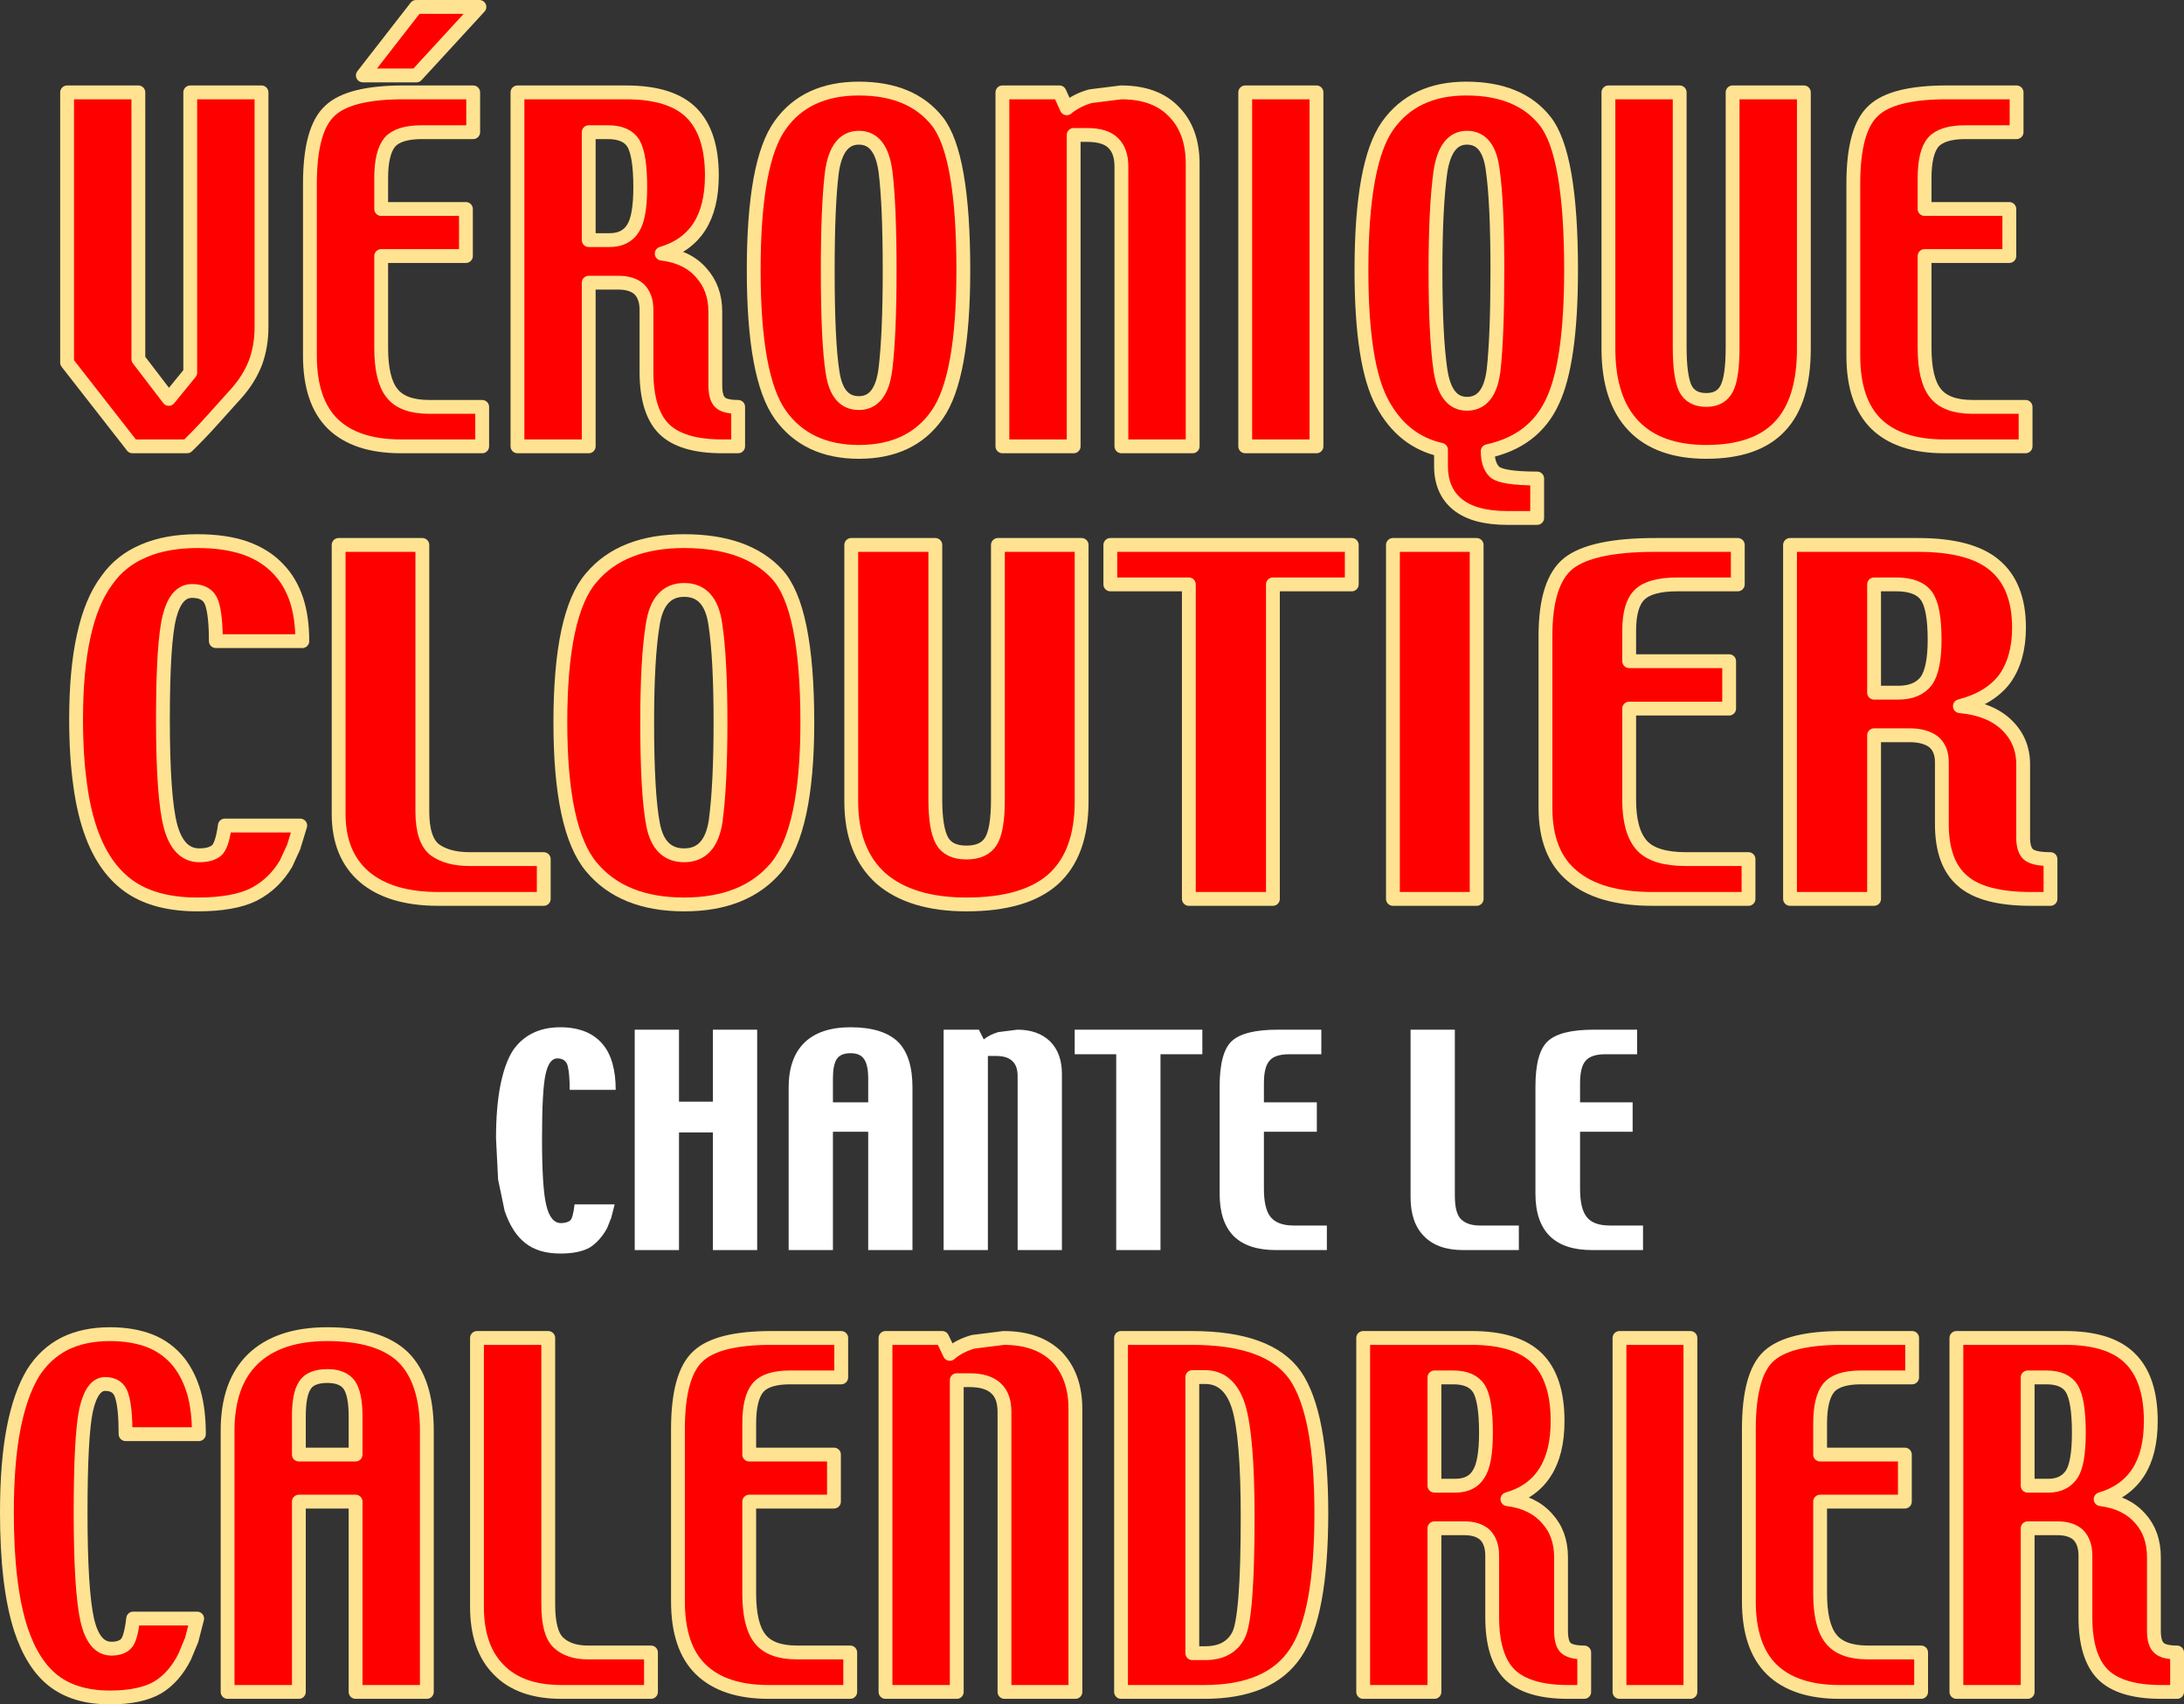<?xml version="1.0" encoding="UTF-8" standalone="no"?>
<svg xmlns:xlink="http://www.w3.org/1999/xlink" height="246.3px" width="315.7px" xmlns="http://www.w3.org/2000/svg">
  <rect width="100%" height="100%" fill="#333333" stroke="none"/>
  <g transform="matrix(1.0, 0.0, 0.0, 1.0, 316.9, 73.35)">
    <path d="M-279.1 -60.0 L-279.1 -26.1 Q-279.1 -23.35 -279.95 -21.0 -280.85 -18.65 -282.65 -16.6 L-286.25 -12.6 Q-287.9 -10.75 -289.85 -8.85 L-297.75 -8.85 -307.2 -20.95 -307.2 -60.0 -296.9 -60.0 -296.9 -21.45 -292.5 -15.7 -289.4 -19.5 -289.4 -60.0 -279.1 -60.0" fill="#ff0000" fill-rule="evenodd" stroke="none"/>
    <path d="M-279.1 -60.0 L-279.1 -26.1 Q-279.1 -23.35 -279.95 -21.0 -280.85 -18.65 -282.65 -16.6 L-286.25 -12.6 Q-287.9 -10.75 -289.85 -8.85 L-297.75 -8.85 -307.2 -20.95 -307.2 -60.0 -296.9 -60.0 -296.9 -21.45 -292.5 -15.7 -289.4 -19.5 -289.4 -60.0 -279.1 -60.0 Z" fill="none" stroke="#ffe392" stroke-linecap="round" stroke-linejoin="round" stroke-width="2.0"/>
    <path d="M-269.2 -57.35 Q-266.4 -60.0 -258.6 -60.0 L-248.5 -60.0 -248.5 -54.25 -255.9 -54.25 Q-259.3 -54.25 -260.55 -52.8 -261.8 -51.3 -261.8 -47.6 L-261.8 -43.15 -249.55 -43.15 -249.55 -36.35 -261.8 -36.35 -261.8 -23.1 Q-261.8 -18.5 -260.25 -16.55 -258.7 -14.55 -254.85 -14.55 L-247.2 -14.55 -247.2 -8.85 -258.95 -8.85 Q-265.45 -8.85 -268.8 -12.1 -272.1 -15.35 -272.1 -21.95 L-272.1 -46.8 Q-272.1 -54.7 -269.2 -57.35 M-247.6 -72.35 L-256.7 -62.45 -264.45 -62.45 -256.75 -72.35 -247.6 -72.35" fill="#ff0000" fill-rule="evenodd" stroke="none"/>
    <path d="M-269.2 -57.35 Q-266.4 -60.0 -258.6 -60.0 L-248.5 -60.0 -248.5 -54.25 -255.9 -54.25 Q-259.3 -54.25 -260.55 -52.8 -261.8 -51.3 -261.8 -47.6 L-261.8 -43.15 -249.55 -43.15 -249.55 -36.35 -261.8 -36.35 -261.8 -23.1 Q-261.8 -18.5 -260.25 -16.55 -258.7 -14.55 -254.85 -14.55 L-247.2 -14.55 -247.2 -8.85 -258.95 -8.85 Q-265.45 -8.85 -268.8 -12.1 -272.1 -15.35 -272.1 -21.95 L-272.1 -46.8 Q-272.1 -54.7 -269.2 -57.35 M-247.6 -72.35 L-256.7 -62.45 -264.45 -62.45 -256.75 -72.35 -247.6 -72.35" fill="none" stroke="#ffe392" stroke-linecap="round" stroke-linejoin="round" stroke-width="2.0"/>
    <path d="M-225.35 -52.65 Q-226.35 -54.25 -229.05 -54.25 L-231.8 -54.25 -231.8 -38.65 -228.8 -38.65 Q-226.45 -38.65 -225.4 -40.35 -224.35 -41.95 -224.35 -46.3 -224.35 -50.95 -225.35 -52.65 M-242.1 -60.0 L-226.4 -60.0 Q-219.9 -60.0 -216.95 -57.05 -214.0 -54.1 -214.0 -48.0 -214.0 -43.4 -215.8 -40.6 -217.65 -37.75 -221.25 -36.7 -217.55 -36.25 -215.55 -33.95 -213.5 -31.7 -213.5 -28.3 L-213.5 -17.7 Q-213.5 -15.9 -212.85 -15.25 -212.2 -14.55 -210.2 -14.55 L-210.2 -8.85 -212.5 -8.85 Q-218.4 -8.85 -220.95 -11.4 -223.45 -13.95 -223.45 -19.65 L-223.45 -28.55 Q-223.45 -30.5 -224.5 -31.55 -225.55 -32.5 -227.5 -32.5 L-231.8 -32.5 -231.8 -8.85 -242.1 -8.85 -242.1 -60.0" fill="#ff0000" fill-rule="evenodd" stroke="none"/>
    <path d="M-242.1 -60.0 L-242.1 -8.85 -231.8 -8.85 -231.8 -32.5 -227.5 -32.5 Q-225.55 -32.5 -224.5 -31.55 -223.45 -30.5 -223.45 -28.55 L-223.45 -19.65 Q-223.45 -13.95 -220.95 -11.4 -218.4 -8.85 -212.5 -8.85 L-210.2 -8.85 -210.2 -14.55 Q-212.2 -14.55 -212.85 -15.25 -213.5 -15.9 -213.5 -17.7 L-213.5 -28.3 Q-213.5 -31.7 -215.55 -33.95 -217.55 -36.25 -221.25 -36.7 -217.65 -37.75 -215.8 -40.6 -214.0 -43.4 -214.0 -48.0 -214.0 -54.1 -216.95 -57.05 -219.9 -60.0 -226.4 -60.0 L-242.1 -60.0 M-225.35 -52.65 Q-224.35 -50.95 -224.35 -46.3 -224.35 -41.95 -225.4 -40.35 -226.45 -38.65 -228.8 -38.65 L-231.8 -38.65 -231.8 -54.25 -229.05 -54.25 Q-226.35 -54.25 -225.35 -52.65" fill="none" stroke="#ffe392" stroke-linecap="round" stroke-linejoin="round" stroke-width="2.0"/>
    <path d="M-188.3 -34.3 Q-188.3 -43.75 -188.9 -48.55 -189.55 -53.45 -192.75 -53.45 -195.95 -53.45 -196.65 -48.45 -197.25 -43.65 -197.25 -34.3 -197.25 -23.9 -196.55 -19.55 -195.9 -15.1 -192.75 -15.1 -189.5 -15.1 -188.9 -20.1 -188.3 -25.05 -188.3 -34.3 M-207.95 -34.3 Q-207.95 -50.0 -204.1 -55.3 -200.35 -60.55 -192.75 -60.55 -185.15 -60.55 -181.4 -55.8 -177.65 -51.0 -177.65 -34.3 -177.65 -18.75 -181.45 -13.4 -185.2 -8.05 -192.75 -8.05 -200.25 -8.05 -204.1 -13.4 -207.95 -18.8 -207.95 -34.3" fill="#ff0000" fill-rule="evenodd" stroke="none"/>
    <path d="M-207.95 -34.3 Q-207.95 -18.8 -204.1 -13.4 -200.25 -8.05 -192.75 -8.05 -185.2 -8.05 -181.45 -13.4 -177.65 -18.75 -177.65 -34.3 -177.65 -51.0 -181.4 -55.8 -185.15 -60.55 -192.75 -60.55 -200.35 -60.55 -204.1 -55.3 -207.95 -50.0 -207.95 -34.3 M-188.3 -34.3 Q-188.3 -25.05 -188.9 -20.1 -189.5 -15.1 -192.75 -15.1 -195.9 -15.1 -196.55 -19.55 -197.25 -23.9 -197.25 -34.3 -197.25 -43.65 -196.65 -48.45 -195.95 -53.45 -192.75 -53.45 -189.55 -53.45 -188.9 -48.55 -188.3 -43.75 -188.3 -34.3" fill="none" stroke="#ffe392" stroke-linecap="round" stroke-linejoin="round" stroke-width="2.0"/>
    <path d="M-147.25 -57.25 Q-144.5 -54.5 -144.5 -49.7 L-144.5 -8.85 -154.8 -8.85 -154.8 -49.3 Q-154.8 -51.55 -156.0 -52.7 -157.15 -53.85 -159.8 -53.85 L-161.7 -53.85 -161.7 -8.85 -172.0 -8.85 -172.0 -60.0 -163.75 -60.0 -162.7 -57.7 Q-161.25 -58.9 -159.25 -59.45 L-154.85 -60.0 Q-149.9 -60.0 -147.25 -57.25" fill="#ff0000" fill-rule="evenodd" stroke="none"/>
    <path d="M-147.25 -57.25 Q-144.5 -54.5 -144.5 -49.7 L-144.5 -8.85 -154.8 -8.85 -154.8 -49.3 Q-154.8 -51.55 -156.0 -52.7 -157.15 -53.85 -159.8 -53.85 L-161.7 -53.85 -161.7 -8.85 -172.0 -8.85 -172.0 -60.0 -163.75 -60.0 -162.7 -57.7 Q-161.25 -58.9 -159.25 -59.45 L-154.85 -60.0 Q-149.9 -60.0 -147.25 -57.25 Z" fill="none" stroke="#ffe392" stroke-linecap="round" stroke-linejoin="round" stroke-width="2.0"/>
    <path d="M-126.6 -60.0 L-126.6 -8.85 -136.9 -8.85 -136.9 -60.0 -126.6 -60.0" fill="#ff0000" fill-rule="evenodd" stroke="none"/>
    <path d="M-126.6 -60.0 L-126.6 -8.85 -136.9 -8.85 -136.9 -60.0 -126.6 -60.0 Z" fill="none" stroke="#ffe392" stroke-linecap="round" stroke-linejoin="round" stroke-width="2.0"/>
    <path d="M-100.45 -34.25 Q-100.45 -43.9 -101.1 -48.6 -101.65 -53.45 -104.85 -53.45 -107.95 -53.45 -108.7 -48.45 -109.4 -43.3 -109.4 -34.25 -109.4 -24.85 -108.7 -20.0 -108.0 -15.0 -104.85 -15.0 -101.6 -15.0 -101.0 -19.85 -100.45 -24.8 -100.45 -34.25 M-120.1 -34.3 Q-120.1 -49.85 -116.3 -55.2 -112.5 -60.55 -104.95 -60.55 -97.25 -60.55 -93.55 -55.85 -89.8 -51.1 -89.8 -34.35 -89.8 -20.95 -92.5 -15.3 -95.15 -9.6 -101.85 -8.15 -101.85 -6.1 -100.85 -5.15 -99.75 -4.2 -94.7 -4.2 L-94.7 1.5 -99.0 1.5 Q-103.8 1.5 -106.2 -0.45 -108.6 -2.4 -108.6 -6.0 L-108.6 -8.35 Q-114.15 -9.6 -117.1 -15.1 -120.1 -20.65 -120.1 -34.3" fill="#ff0000" fill-rule="evenodd" stroke="none"/>
    <path d="M-120.1 -34.3 Q-120.1 -20.65 -117.1 -15.1 -114.15 -9.6 -108.6 -8.35 L-108.6 -6.0 Q-108.6 -2.4 -106.2 -0.45 -103.8 1.5 -99.0 1.5 L-94.7 1.5 -94.7 -4.2 Q-99.75 -4.2 -100.85 -5.15 -101.85 -6.1 -101.85 -8.15 -95.15 -9.6 -92.5 -15.3 -89.8 -20.95 -89.8 -34.35 -89.8 -51.1 -93.55 -55.85 -97.25 -60.55 -104.95 -60.55 -112.5 -60.55 -116.3 -55.2 -120.1 -49.85 -120.1 -34.3 M-100.45 -34.25 Q-100.45 -24.8 -101.0 -19.85 -101.6 -15.0 -104.85 -15.0 -108.0 -15.0 -108.7 -20.0 -109.4 -24.85 -109.4 -34.25 -109.4 -43.3 -108.7 -48.45 -107.95 -53.45 -104.85 -53.45 -101.65 -53.45 -101.1 -48.6 -100.45 -43.9 -100.45 -34.25" fill="none" stroke="#ffe392" stroke-linecap="round" stroke-linejoin="round" stroke-width="2.0"/>
    <path d="M-74.1 -60.0 L-74.1 -23.2 Q-74.1 -19.0 -73.3 -17.25 -72.45 -15.55 -70.25 -15.55 -68.15 -15.55 -67.3 -17.2 -66.45 -18.8 -66.45 -23.2 L-66.45 -60.0 -56.15 -60.0 -56.15 -22.95 Q-56.15 -15.35 -59.65 -11.7 -63.1 -8.05 -70.25 -8.05 -77.15 -8.05 -80.75 -11.8 -84.4 -15.6 -84.4 -22.95 L-84.4 -60.0 -74.1 -60.0" fill="#ff0000" fill-rule="evenodd" stroke="none"/>
    <path d="M-74.1 -60.0 L-74.1 -23.2 Q-74.1 -19.0 -73.3 -17.25 -72.45 -15.55 -70.25 -15.55 -68.15 -15.55 -67.3 -17.2 -66.45 -18.8 -66.45 -23.2 L-66.45 -60.0 -56.15 -60.0 -56.15 -22.95 Q-56.15 -15.35 -59.65 -11.7 -63.1 -8.05 -70.25 -8.05 -77.15 -8.05 -80.75 -11.8 -84.4 -15.6 -84.4 -22.95 L-84.4 -60.0 -74.1 -60.0 Z" fill="none" stroke="#ffe392" stroke-linecap="round" stroke-linejoin="round" stroke-width="2.0"/>
    <path d="M-46.1 -57.35 Q-43.3 -60.0 -35.5 -60.0 L-25.4 -60.0 -25.4 -54.25 -32.8 -54.25 Q-36.15 -54.25 -37.45 -52.8 -38.7 -51.3 -38.7 -47.6 L-38.7 -43.15 -26.45 -43.15 -26.45 -36.35 -38.7 -36.35 -38.7 -23.1 Q-38.7 -18.5 -37.15 -16.55 -35.6 -14.55 -31.75 -14.55 L-24.1 -14.55 -24.1 -8.85 -35.85 -8.85 Q-42.35 -8.85 -45.7 -12.1 -49.0 -15.35 -49.0 -21.95 L-49.0 -46.8 Q-49.0 -54.7 -46.1 -57.35" fill="#ff0000" fill-rule="evenodd" stroke="none"/>
    <path d="M-46.1 -57.35 Q-43.3 -60.0 -35.5 -60.0 L-25.4 -60.0 -25.4 -54.25 -32.8 -54.25 Q-36.15 -54.25 -37.45 -52.8 -38.7 -51.3 -38.7 -47.6 L-38.7 -43.15 -26.45 -43.15 -26.45 -36.35 -38.7 -36.35 -38.7 -23.1 Q-38.7 -18.5 -37.15 -16.55 -35.6 -14.55 -31.75 -14.55 L-24.1 -14.55 -24.1 -8.85 -35.85 -8.85 Q-42.35 -8.85 -45.7 -12.1 -49.0 -15.35 -49.0 -21.95 L-49.0 -46.8 Q-49.0 -54.7 -46.1 -57.35 Z" fill="none" stroke="#ffe392" stroke-linecap="round" stroke-linejoin="round" stroke-width="2.0"/>
    <path d="M-296.1 6.25 Q-292.85 4.85 -288.35 4.85 -284.35 4.85 -281.45 5.85 -278.5 6.9 -276.65 8.9 -274.95 10.65 -274.05 13.3 -273.2 15.85 -273.2 19.3 L-285.7 19.3 Q-285.7 15.45 -286.3 13.75 -286.9 12.05 -289.15 12.05 -291.45 12.05 -292.4 15.75 -293.35 19.45 -293.35 30.6 -293.35 41.9 -292.25 46.05 -291.1 50.25 -288.1 50.25 -286.5 50.25 -285.65 49.6 -284.8 48.95 -284.4 45.95 L-273.5 45.95 -274.45 49.05 -275.55 51.45 Q-277.3 54.4 -280.2 55.9 -283.1 57.35 -288.35 57.35 -294.25 57.35 -297.9 54.95 -301.6 52.5 -303.55 47.4 -304.75 44.25 -305.3 40.15 -305.9 35.95 -305.9 30.6 -305.9 23.5 -304.8 18.55 -303.7 13.5 -301.45 10.5 -299.45 7.65 -296.1 6.25" fill="#ff0000" fill-rule="evenodd" stroke="none"/>
    <path d="M-296.1 6.25 Q-292.85 4.85 -288.35 4.85 -284.35 4.85 -281.45 5.85 -278.5 6.9 -276.65 8.9 -274.95 10.65 -274.05 13.3 -273.2 15.85 -273.2 19.3 L-285.7 19.3 Q-285.7 15.45 -286.3 13.75 -286.9 12.05 -289.15 12.05 -291.45 12.05 -292.4 15.75 -293.35 19.45 -293.35 30.6 -293.35 41.9 -292.25 46.05 -291.1 50.25 -288.1 50.25 -286.5 50.25 -285.65 49.6 -284.8 48.95 -284.4 45.95 L-273.5 45.95 -274.45 49.05 -275.55 51.45 Q-277.3 54.4 -280.2 55.9 -283.1 57.35 -288.35 57.35 -294.25 57.35 -297.9 54.95 -301.6 52.5 -303.55 47.4 -304.75 44.25 -305.3 40.15 -305.9 35.95 -305.9 30.6 -305.9 23.5 -304.8 18.55 -303.7 13.5 -301.45 10.5 -299.45 7.65 -296.1 6.25 Z" fill="none" stroke="#ffe392" stroke-linecap="round" stroke-linejoin="round" stroke-width="2.0"/>
    <path d="M-255.85 5.4 L-255.85 43.9 Q-255.85 48.05 -254.05 49.45 -252.2 50.8 -249.0 50.8 L-238.3 50.8 -238.3 56.55 -253.55 56.55 Q-260.5 56.55 -264.25 53.35 -267.95 50.15 -267.95 44.25 L-267.95 5.4 -255.85 5.4" fill="#ff0000" fill-rule="evenodd" stroke="none"/>
    <path d="M-255.85 5.4 L-255.85 43.9 Q-255.85 48.05 -254.05 49.45 -252.2 50.8 -249.0 50.8 L-238.3 50.8 -238.3 56.55 -253.55 56.55 Q-260.5 56.55 -264.25 53.35 -267.95 50.15 -267.95 44.25 L-267.95 5.4 -255.85 5.4 Z" fill="none" stroke="#ffe392" stroke-linecap="round" stroke-linejoin="round" stroke-width="2.0"/>
    <path d="M-218.0 4.85 Q-209.0 4.85 -204.6 9.6 -200.2 14.35 -200.2 31.05 -200.2 46.6 -204.7 52.0 -209.2 57.35 -218.0 57.35 -226.9 57.35 -231.4 51.95 -235.9 46.6 -235.9 31.05 -235.9 15.25 -231.4 10.1 -226.95 4.85 -218.0 4.85 M-213.5 16.85 Q-214.2 11.9 -218.0 11.9 -221.8 11.9 -222.55 16.95 -223.35 21.8 -223.35 31.05 -223.35 41.35 -222.5 45.8 -221.65 50.25 -218.0 50.25 -214.2 50.25 -213.45 45.3 -212.75 40.1 -212.75 31.05 -212.75 21.75 -213.5 16.85" fill="#ff0000" fill-rule="evenodd" stroke="none"/>
    <path d="M-213.5 16.85 Q-212.75 21.75 -212.75 31.05 -212.75 40.1 -213.45 45.3 -214.2 50.25 -218.0 50.25 -221.65 50.25 -222.5 45.8 -223.35 41.35 -223.35 31.05 -223.35 21.8 -222.55 16.95 -221.8 11.9 -218.0 11.9 -214.2 11.9 -213.5 16.85 M-218.0 4.85 Q-226.95 4.85 -231.4 10.1 -235.9 15.25 -235.9 31.05 -235.9 46.6 -231.4 51.95 -226.9 57.35 -218.0 57.35 -209.2 57.35 -204.7 52.0 -200.2 46.6 -200.2 31.05 -200.2 14.35 -204.6 9.6 -209.0 4.85 -218.0 4.85" fill="none" stroke="#ffe392" stroke-linecap="round" stroke-linejoin="round" stroke-width="2.0"/>
    <path d="M-160.55 5.4 L-160.55 42.45 Q-160.55 50.0 -164.65 53.7 -168.75 57.35 -177.2 57.35 -185.2 57.35 -189.55 53.6 -193.85 49.75 -193.85 42.45 L-193.85 5.4 -181.7 5.4 -181.7 42.15 Q-181.7 46.35 -180.75 48.1 -179.8 49.85 -177.2 49.85 -174.65 49.85 -173.65 48.2 -172.65 46.6 -172.65 42.15 L-172.65 5.4 -160.55 5.4" fill="#ff0000" fill-rule="evenodd" stroke="none"/>
    <path d="M-160.55 5.4 L-160.55 42.45 Q-160.55 50.0 -164.65 53.7 -168.75 57.35 -177.2 57.35 -185.2 57.35 -189.55 53.6 -193.85 49.75 -193.85 42.45 L-193.85 5.4 -181.7 5.4 -181.7 42.15 Q-181.7 46.35 -180.75 48.1 -179.8 49.85 -177.2 49.85 -174.65 49.85 -173.65 48.2 -172.65 46.6 -172.65 42.15 L-172.65 5.4 -160.55 5.4 Z" fill="none" stroke="#ffe392" stroke-linecap="round" stroke-linejoin="round" stroke-width="2.0"/>
    <path d="M-121.5 11.1 L-132.9 11.1 -132.9 56.55 -145.05 56.55 -145.05 11.1 -156.4 11.1 -156.4 5.4 -121.5 5.4 -121.5 11.1" fill="#ff0000" fill-rule="evenodd" stroke="none"/>
    <path d="M-121.5 11.1 L-132.9 11.1 -132.9 56.55 -145.05 56.55 -145.05 11.1 -156.4 11.1 -156.4 5.4 -121.5 5.4 -121.5 11.1 Z" fill="none" stroke="#ffe392" stroke-linecap="round" stroke-linejoin="round" stroke-width="2.0"/>
    <path d="M-103.45 5.4 L-103.45 56.55 -115.55 56.55 -115.55 5.4 -103.45 5.4" fill="#ff0000" fill-rule="evenodd" stroke="none"/>
    <path d="M-103.45 5.4 L-103.45 56.55 -115.55 56.55 -115.55 5.4 -103.45 5.4 Z" fill="none" stroke="#ffe392" stroke-linecap="round" stroke-linejoin="round" stroke-width="2.0"/>
    <path d="M-66.95 22.2 L-66.95 29.05 -81.4 29.05 -81.4 42.3 Q-81.4 46.8 -79.55 48.85 -77.75 50.8 -73.2 50.8 L-64.15 50.8 -64.15 56.55 -78.05 56.55 Q-85.7 56.55 -89.6 53.25 -93.5 50.05 -93.5 43.4 L-93.5 18.55 Q-93.5 10.7 -90.15 8.05 -86.75 5.4 -77.6 5.4 L-65.7 5.4 -65.7 11.1 -74.4 11.1 Q-78.4 11.1 -79.9 12.6 -81.4 14.05 -81.4 17.8 L-81.4 22.2 -66.95 22.2" fill="#ff0000" fill-rule="evenodd" stroke="none"/>
    <path d="M-66.95 22.2 L-66.95 29.05 -81.4 29.05 -81.4 42.3 Q-81.4 46.8 -79.55 48.85 -77.75 50.8 -73.2 50.8 L-64.15 50.8 -64.15 56.55 -78.05 56.55 Q-85.7 56.55 -89.6 53.25 -93.5 50.05 -93.5 43.4 L-93.5 18.55 Q-93.5 10.7 -90.15 8.05 -86.75 5.4 -77.6 5.4 L-65.7 5.4 -65.7 11.1 -74.4 11.1 Q-78.4 11.1 -79.9 12.6 -81.4 14.05 -81.4 17.8 L-81.4 22.2 -66.95 22.2 Z" fill="none" stroke="#ffe392" stroke-linecap="round" stroke-linejoin="round" stroke-width="2.0"/>
    <path d="M-39.65 5.4 Q-32.0 5.4 -28.55 8.35 -25.05 11.3 -25.05 17.35 -25.05 21.9 -27.15 24.8 -29.3 27.6 -33.6 28.7 -29.25 29.1 -26.85 31.4 -24.45 33.7 -24.45 37.1 L-24.45 47.7 Q-24.45 49.5 -23.65 50.15 -22.85 50.8 -20.5 50.8 L-20.5 56.55 -23.3 56.55 Q-30.25 56.55 -33.2 53.95 -36.2 51.4 -36.2 45.75 L-36.2 36.8 Q-36.2 34.85 -37.4 33.85 -38.65 32.9 -40.9 32.9 L-46.0 32.9 -46.0 56.55 -58.15 56.55 -58.15 5.4 -39.65 5.4 M-38.45 25.05 Q-37.25 23.35 -37.25 19.1 -37.25 14.35 -38.45 12.75 -39.65 11.1 -42.8 11.1 L-46.0 11.1 -46.0 26.75 -42.5 26.75 Q-39.75 26.75 -38.45 25.05" fill="#ff0000" fill-rule="evenodd" stroke="none"/>
    <path d="M-38.45 25.05 Q-39.75 26.75 -42.5 26.75 L-46.0 26.75 -46.0 11.1 -42.8 11.1 Q-39.65 11.1 -38.45 12.75 -37.25 14.35 -37.25 19.1 -37.25 23.35 -38.45 25.05 M-39.65 5.4 L-58.15 5.4 -58.15 56.55 -46.0 56.55 -46.0 32.9 -40.9 32.9 Q-38.65 32.9 -37.4 33.85 -36.2 34.85 -36.2 36.8 L-36.2 45.75 Q-36.2 51.4 -33.2 53.95 -30.25 56.55 -23.3 56.55 L-20.5 56.55 -20.5 50.8 Q-22.85 50.8 -23.65 50.15 -24.45 49.5 -24.45 47.7 L-24.45 37.1 Q-24.45 33.7 -26.85 31.4 -29.25 29.1 -33.6 28.7 -29.3 27.6 -27.15 24.8 -25.05 21.9 -25.05 17.35 -25.05 11.3 -28.55 8.35 -32.0 5.4 -39.65 5.4" fill="none" stroke="#ffe392" stroke-linecap="round" stroke-linejoin="round" stroke-width="2.0"/>
    <path d="M-228.35 80.4 Q-227.9 82.0 -227.9 84.15 L-234.55 84.15 Q-234.55 81.8 -234.85 80.65 -235.15 79.6 -236.35 79.6 -237.55 79.6 -238.05 81.95 -238.55 84.25 -238.55 91.15 -238.55 98.25 -237.95 100.75 -237.35 103.4 -235.8 103.4 -234.95 103.4 -234.45 103.0 -234.05 102.55 -233.85 100.7 L-228.05 100.7 -228.55 102.65 -229.15 104.15 Q-230.15 105.95 -231.6 106.9 -233.15 107.8 -235.9 107.8 -239.05 107.8 -240.95 106.3 -242.85 104.85 -243.95 101.65 L-244.9 97.1 -245.2 91.15 Q-245.2 86.8 -244.6 83.65 -244.0 80.5 -242.85 78.6 -241.75 76.9 -240.0 76.0 -238.25 75.1 -235.9 75.1 -233.85 75.1 -232.25 75.75 -230.7 76.4 -229.7 77.65 -228.8 78.75 -228.35 80.4" fill="#ffffff" fill-rule="evenodd" stroke="none"/>
    <path d="M-207.45 75.45 L-207.45 107.3 -213.85 107.3 -213.85 90.3 -218.75 90.3 -218.75 107.3 -225.15 107.3 -225.15 75.45 -218.75 75.45 -218.75 85.85 -213.85 85.85 -213.85 75.45 -207.45 75.45" fill="#ffffff" fill-rule="evenodd" stroke="none"/>
    <path d="M-200.65 77.35 Q-198.35 75.1 -193.95 75.1 -189.3 75.1 -187.1 77.2 -185.0 79.3 -185.0 83.8 L-185.0 107.3 -191.4 107.3 -191.4 90.2 -196.5 90.2 -196.5 107.3 -202.9 107.3 -202.9 83.8 Q-202.9 79.6 -200.65 77.35 M-192.0 79.7 Q-192.55 78.85 -193.95 78.85 -195.4 78.85 -195.95 79.7 -196.5 80.55 -196.5 82.5 L-196.5 85.95 -191.4 85.95 -191.4 82.5 Q-191.4 80.55 -192.0 79.7" fill="#ffffff" fill-rule="evenodd" stroke="none"/>
    <path d="M-165.1 77.15 Q-163.4 78.85 -163.4 81.85 L-163.4 107.3 -169.8 107.3 -169.8 82.15 Q-169.8 80.7 -170.55 80.0 -171.3 79.25 -172.9 79.25 L-174.1 79.25 -174.1 107.3 -180.5 107.3 -180.5 75.45 -175.4 75.45 -174.7 76.85 Q-173.8 76.15 -172.6 75.8 L-169.85 75.45 Q-166.85 75.45 -165.1 77.15" fill="#ffffff" fill-rule="evenodd" stroke="none"/>
    <path d="M-161.55 75.45 L-143.1 75.45 -143.1 79.0 -149.15 79.0 -149.15 107.3 -155.55 107.3 -155.55 79.0 -161.55 79.0 -161.55 75.45" fill="#ffffff" fill-rule="evenodd" stroke="none"/>
    <path d="M-133.4 79.95 Q-134.2 80.85 -134.2 83.2 L-134.2 85.95 -126.55 85.95 -126.55 90.2 -134.2 90.2 -134.2 98.45 Q-134.2 101.3 -133.25 102.5 -132.25 103.75 -129.9 103.75 L-125.1 103.75 -125.1 107.3 -132.45 107.3 Q-136.5 107.3 -138.55 105.3 -140.6 103.25 -140.6 99.15 L-140.6 83.65 Q-140.6 78.75 -138.85 77.1 -137.05 75.45 -132.2 75.45 L-125.9 75.45 -125.9 79.0 -130.5 79.0 Q-132.65 79.0 -133.4 79.95" fill="#ffffff" fill-rule="evenodd" stroke="none"/>
    <path d="M-106.6 75.45 L-106.6 99.45 Q-106.6 102.05 -105.65 102.9 -104.7 103.75 -103.0 103.75 L-97.35 103.75 -97.35 107.3 -105.4 107.3 Q-109.1 107.3 -111.05 105.3 -113.0 103.35 -113.0 99.65 L-113.0 75.45 -106.6 75.45" fill="#ffffff" fill-rule="evenodd" stroke="none"/>
    <path d="M-87.7 79.95 Q-88.5 80.85 -88.5 83.2 L-88.5 85.95 -80.9 85.95 -80.9 90.2 -88.5 90.2 -88.5 98.45 Q-88.5 101.3 -87.55 102.5 -86.6 103.75 -84.2 103.75 L-79.4 103.75 -79.4 107.3 -86.75 107.3 Q-90.8 107.3 -92.85 105.3 -94.95 103.25 -94.95 99.15 L-94.95 83.65 Q-94.95 78.75 -93.15 77.1 -91.35 75.45 -86.5 75.45 L-80.25 75.45 -80.25 79.0 -84.85 79.0 Q-86.9 79.0 -87.7 79.95" fill="#ffffff" fill-rule="evenodd" stroke="none"/>
    <path d="M-295.15 120.45 Q-292.7 121.45 -291.05 123.5 -289.6 125.35 -288.85 127.95 -288.15 130.45 -288.15 133.9 L-298.75 133.9 Q-298.75 130.05 -299.3 128.35 -299.8 126.65 -301.7 126.65 -303.6 126.65 -304.45 130.4 -305.25 134.15 -305.25 145.25 -305.25 156.4 -304.3 160.7 -303.35 164.9 -300.8 164.9 -299.4 164.9 -298.7 164.2 -298.0 163.55 -297.65 160.55 L-288.4 160.55 -289.2 163.65 -290.2 166.05 Q-291.7 169.05 -294.1 170.5 -296.6 171.95 -301.0 171.95 -306.05 171.95 -309.15 169.55 -312.2 167.2 -313.9 162.05 -314.9 158.95 -315.4 154.75 -315.9 150.55 -315.9 145.2 -315.9 138.1 -314.95 133.15 -314.0 128.2 -312.15 125.1 -310.4 122.3 -307.6 120.85 -304.8 119.45 -301.0 119.45 -297.7 119.45 -295.15 120.45" fill="#ff0000" fill-rule="evenodd" stroke="none"/>
    <path d="M-295.15 120.45 Q-292.7 121.45 -291.05 123.5 -289.6 125.35 -288.85 127.95 -288.15 130.45 -288.15 133.9 L-298.75 133.9 Q-298.75 130.05 -299.3 128.35 -299.8 126.65 -301.7 126.65 -303.6 126.65 -304.45 130.4 -305.25 134.15 -305.25 145.25 -305.25 156.4 -304.3 160.7 -303.35 164.9 -300.8 164.9 -299.4 164.9 -298.7 164.2 -298.0 163.55 -297.65 160.55 L-288.4 160.55 -289.2 163.65 -290.2 166.05 Q-291.7 169.05 -294.1 170.5 -296.6 171.95 -301.0 171.95 -306.05 171.95 -309.15 169.55 -312.2 167.2 -313.9 162.05 -314.9 158.95 -315.4 154.75 -315.9 150.55 -315.9 145.2 -315.9 138.1 -314.95 133.15 -314.0 128.2 -312.15 125.1 -310.4 122.3 -307.6 120.85 -304.8 119.45 -301.0 119.45 -297.7 119.45 -295.15 120.45 Z" fill="none" stroke="#ffe392" stroke-linecap="round" stroke-linejoin="round" stroke-width="2.0"/>
    <path d="M-284.0 133.4 Q-284.0 126.6 -280.35 123.05 -276.6 119.45 -269.6 119.45 -262.05 119.45 -258.6 122.8 -255.2 126.2 -255.2 133.4 L-255.2 171.15 -265.5 171.15 -265.5 143.65 -273.7 143.65 -273.7 171.15 -284.0 171.15 -284.0 133.4 M-269.55 125.5 Q-271.95 125.5 -272.8 126.8 -273.7 128.1 -273.7 131.3 L-273.7 136.85 -265.5 136.85 -265.5 131.3 Q-265.5 128.15 -266.4 126.8 -267.35 125.5 -269.55 125.5" fill="#ff0000" fill-rule="evenodd" stroke="none"/>
    <path d="M-269.55 125.5 Q-267.35 125.5 -266.4 126.8 -265.5 128.15 -265.5 131.3 L-265.5 136.85 -273.7 136.85 -273.7 131.3 Q-273.7 128.1 -272.8 126.8 -271.95 125.5 -269.55 125.5 M-284.0 133.4 L-284.0 171.15 -273.7 171.15 -273.7 143.65 -265.5 143.65 -265.5 171.15 -255.2 171.15 -255.2 133.4 Q-255.2 126.2 -258.6 122.8 -262.05 119.45 -269.6 119.45 -276.6 119.45 -280.35 123.05 -284.0 126.6 -284.0 133.4" fill="none" stroke="#ffe392" stroke-linecap="round" stroke-linejoin="round" stroke-width="2.0"/>
    <path d="M-237.65 120.0 L-237.65 158.5 Q-237.65 162.7 -236.15 164.05 -234.65 165.45 -231.9 165.45 L-222.8 165.45 -222.8 171.15 -235.75 171.15 Q-241.7 171.15 -244.8 167.95 -247.95 164.8 -247.95 158.85 L-247.95 120.0 -237.65 120.0" fill="#ff0000" fill-rule="evenodd" stroke="none"/>
    <path d="M-237.65 120.0 L-237.65 158.5 Q-237.65 162.7 -236.15 164.05 -234.65 165.45 -231.9 165.45 L-222.8 165.45 -222.8 171.15 -235.75 171.15 Q-241.7 171.15 -244.8 167.95 -247.95 164.8 -247.95 158.85 L-247.95 120.0 -237.65 120.0 Z" fill="none" stroke="#ffe392" stroke-linecap="round" stroke-linejoin="round" stroke-width="2.0"/>
    <path d="M-208.6 132.4 L-208.6 136.85 -196.35 136.85 -196.35 143.65 -208.6 143.65 -208.6 156.9 Q-208.6 161.5 -207.05 163.45 -205.5 165.45 -201.7 165.45 L-194.0 165.45 -194.0 171.15 -205.8 171.15 Q-212.25 171.15 -215.6 167.9 -218.9 164.7 -218.9 158.05 L-218.9 133.2 Q-218.9 125.3 -216.0 122.65 -213.2 120.0 -205.4 120.0 L-195.3 120.0 -195.3 125.7 -202.7 125.7 Q-206.1 125.7 -207.35 127.2 -208.6 128.7 -208.6 132.4" fill="#ff0000" fill-rule="evenodd" stroke="none"/>
    <path d="M-208.6 132.4 L-208.6 136.85 -196.35 136.85 -196.35 143.65 -208.6 143.65 -208.6 156.9 Q-208.6 161.5 -207.05 163.45 -205.5 165.45 -201.7 165.45 L-194.0 165.45 -194.0 171.15 -205.8 171.15 Q-212.25 171.15 -215.6 167.9 -218.9 164.7 -218.9 158.05 L-218.9 133.2 Q-218.9 125.3 -216.0 122.65 -213.2 120.0 -205.4 120.0 L-195.3 120.0 -195.3 125.7 -202.7 125.7 Q-206.1 125.7 -207.35 127.2 -208.6 128.7 -208.6 132.4 Z" fill="none" stroke="#ffe392" stroke-linecap="round" stroke-linejoin="round" stroke-width="2.0"/>
    <path d="M-161.45 130.25 L-161.45 171.15 -171.7 171.15 -171.7 130.7 Q-171.7 128.4 -172.9 127.3 -174.15 126.1 -176.75 126.1 L-178.6 126.1 -178.6 171.15 -188.9 171.15 -188.9 120.0 -180.7 120.0 -179.6 122.3 Q-178.2 121.1 -176.2 120.55 L-171.8 120.0 Q-166.9 120.0 -164.15 122.7 -161.45 125.5 -161.45 130.25" fill="#ff0000" fill-rule="evenodd" stroke="none"/>
    <path d="M-161.45 130.25 L-161.45 171.15 -171.7 171.15 -171.7 130.7 Q-171.7 128.4 -172.9 127.3 -174.15 126.1 -176.75 126.1 L-178.6 126.1 -178.6 171.15 -188.9 171.15 -188.9 120.0 -180.7 120.0 -179.6 122.3 Q-178.2 121.1 -176.2 120.55 L-171.8 120.0 Q-166.9 120.0 -164.15 122.7 -161.45 125.5 -161.45 130.25 Z" fill="none" stroke="#ffe392" stroke-linecap="round" stroke-linejoin="round" stroke-width="2.0"/>
    <path d="M-154.85 120.0 L-144.6 120.0 Q-133.45 120.0 -129.65 125.45 -125.9 130.95 -125.9 145.3 -125.9 160.05 -129.65 165.55 -133.4 171.15 -142.8 171.15 L-154.85 171.15 -154.85 120.0 M-137.85 129.95 Q-139.2 125.65 -142.7 125.65 L-144.55 125.65 -144.55 165.55 -142.7 165.55 Q-139.25 165.55 -137.9 163.0 -136.55 160.5 -136.55 145.85 -136.55 134.3 -137.85 129.95" fill="#ff0000" fill-rule="evenodd" stroke="none"/>
    <path d="M-137.85 129.95 Q-136.55 134.3 -136.55 145.85 -136.55 160.5 -137.9 163.0 -139.25 165.55 -142.7 165.55 L-144.55 165.55 -144.55 125.65 -142.7 125.65 Q-139.2 125.65 -137.85 129.95 M-154.85 120.0 L-154.85 171.15 -142.8 171.15 Q-133.4 171.15 -129.65 165.55 -125.9 160.05 -125.9 145.3 -125.9 130.95 -129.65 125.45 -133.45 120.0 -144.6 120.0 L-154.85 120.0" fill="none" stroke="#ffe392" stroke-linecap="round" stroke-linejoin="round" stroke-width="2.0"/>
    <path d="M-104.15 120.0 Q-97.7 120.0 -94.7 122.95 -91.75 125.9 -91.75 132.0 -91.75 136.6 -93.55 139.4 -95.35 142.25 -99.0 143.3 -95.35 143.75 -93.3 146.05 -91.25 148.25 -91.25 151.7 L-91.25 162.3 Q-91.25 164.1 -90.6 164.75 -89.9 165.45 -87.9 165.45 L-87.9 171.15 -90.25 171.15 Q-96.1 171.15 -98.7 168.6 -101.2 166.05 -101.2 160.35 L-101.2 151.45 Q-101.2 149.5 -102.25 148.45 -103.3 147.5 -105.2 147.5 L-109.55 147.5 -109.55 171.15 -119.85 171.15 -119.85 120.0 -104.15 120.0 M-102.1 133.7 Q-102.1 129.05 -103.1 127.35 -104.15 125.7 -106.8 125.7 L-109.55 125.7 -109.55 141.35 -106.55 141.35 Q-104.15 141.35 -103.15 139.65 -102.1 138.05 -102.1 133.7" fill="#ff0000" fill-rule="evenodd" stroke="none"/>
    <path d="M-102.1 133.7 Q-102.1 138.05 -103.15 139.65 -104.15 141.35 -106.55 141.35 L-109.55 141.35 -109.55 125.7 -106.8 125.7 Q-104.15 125.7 -103.1 127.35 -102.1 129.05 -102.1 133.7 M-104.15 120.0 L-119.85 120.0 -119.85 171.15 -109.55 171.15 -109.55 147.5 -105.2 147.5 Q-103.3 147.5 -102.25 148.45 -101.2 149.5 -101.2 151.45 L-101.2 160.35 Q-101.2 166.05 -98.7 168.6 -96.1 171.15 -90.25 171.15 L-87.9 171.15 -87.9 165.45 Q-89.9 165.45 -90.6 164.75 -91.25 164.1 -91.25 162.3 L-91.25 151.7 Q-91.25 148.25 -93.3 146.05 -95.35 143.75 -99.0 143.3 -95.35 142.25 -93.55 139.4 -91.75 136.6 -91.75 132.0 -91.75 125.9 -94.7 122.95 -97.7 120.0 -104.15 120.0" fill="none" stroke="#ffe392" stroke-linecap="round" stroke-linejoin="round" stroke-width="2.0"/>
    <path d="M-72.55 120.0 L-72.55 171.15 -82.8 171.15 -82.8 120.0 -72.55 120.0" fill="#ff0000" fill-rule="evenodd" stroke="none"/>
    <path d="M-72.55 120.0 L-72.55 171.15 -82.8 171.15 -82.8 120.0 -72.55 120.0 Z" fill="none" stroke="#ffe392" stroke-linecap="round" stroke-linejoin="round" stroke-width="2.0"/>
    <path d="M-40.5 125.7 L-47.9 125.7 Q-51.3 125.7 -52.55 127.2 -53.8 128.7 -53.8 132.4 L-53.8 136.85 -41.55 136.85 -41.55 143.65 -53.8 143.65 -53.8 156.9 Q-53.8 161.5 -52.25 163.45 -50.7 165.45 -46.9 165.45 L-39.2 165.45 -39.2 171.15 -51.0 171.15 Q-57.45 171.15 -60.8 167.9 -64.1 164.65 -64.1 158.05 L-64.1 133.2 Q-64.1 125.3 -61.25 122.65 -58.4 120.0 -50.65 120.0 L-40.5 120.0 -40.5 125.7" fill="#ff0000" fill-rule="evenodd" stroke="none"/>
    <path d="M-40.5 125.7 L-47.9 125.7 Q-51.3 125.7 -52.55 127.2 -53.8 128.7 -53.8 132.4 L-53.8 136.85 -41.55 136.85 -41.55 143.65 -53.8 143.65 -53.8 156.9 Q-53.8 161.5 -52.25 163.45 -50.7 165.45 -46.9 165.45 L-39.2 165.45 -39.2 171.15 -51.0 171.15 Q-57.45 171.15 -60.8 167.9 -64.1 164.65 -64.1 158.05 L-64.1 133.2 Q-64.1 125.3 -61.25 122.65 -58.4 120.0 -50.65 120.0 L-40.5 120.0 -40.5 125.7 Z" fill="none" stroke="#ffe392" stroke-linecap="round" stroke-linejoin="round" stroke-width="2.0"/>
    <path d="M-18.4 120.0 Q-11.95 120.0 -9.0 122.95 -6.0 125.9 -6.0 132.0 -6.0 136.6 -7.8 139.4 -9.65 142.25 -13.25 143.3 -9.6 143.75 -7.55 146.05 -5.55 148.25 -5.55 151.7 L-5.55 162.3 Q-5.55 164.1 -4.85 164.75 -4.2 165.45 -2.2 165.45 L-2.2 171.15 -4.5 171.15 Q-10.4 171.15 -12.95 168.6 -15.45 166.05 -15.45 160.35 L-15.45 151.45 Q-15.45 149.5 -16.5 148.45 -17.55 147.5 -19.5 147.5 L-23.8 147.5 -23.8 171.15 -34.1 171.15 -34.1 120.0 -18.4 120.0 M-16.4 133.7 Q-16.4 129.05 -17.4 127.35 -18.4 125.7 -21.1 125.7 L-23.8 125.7 -23.8 141.35 -20.8 141.35 Q-18.5 141.35 -17.4 139.65 -16.4 138.05 -16.4 133.7" fill="#ff0000" fill-rule="evenodd" stroke="none"/>
    <path d="M-16.4 133.7 Q-16.4 138.05 -17.4 139.65 -18.5 141.35 -20.8 141.35 L-23.8 141.35 -23.8 125.7 -21.1 125.7 Q-18.4 125.7 -17.4 127.35 -16.4 129.05 -16.4 133.7 M-18.4 120.0 L-34.1 120.0 -34.1 171.15 -23.8 171.15 -23.8 147.5 -19.5 147.5 Q-17.55 147.5 -16.5 148.45 -15.45 149.5 -15.45 151.45 L-15.45 160.35 Q-15.45 166.05 -12.95 168.6 -10.4 171.15 -4.5 171.15 L-2.2 171.15 -2.2 165.45 Q-4.2 165.45 -4.85 164.75 -5.55 164.1 -5.55 162.3 L-5.55 151.7 Q-5.55 148.25 -7.55 146.05 -9.6 143.75 -13.25 143.3 -9.65 142.25 -7.8 139.4 -6.0 136.6 -6.0 132.0 -6.0 125.9 -9.0 122.95 -11.95 120.0 -18.4 120.0" fill="none" stroke="#ffe392" stroke-linecap="round" stroke-linejoin="round" stroke-width="2.0"/>
  </g>
</svg>
